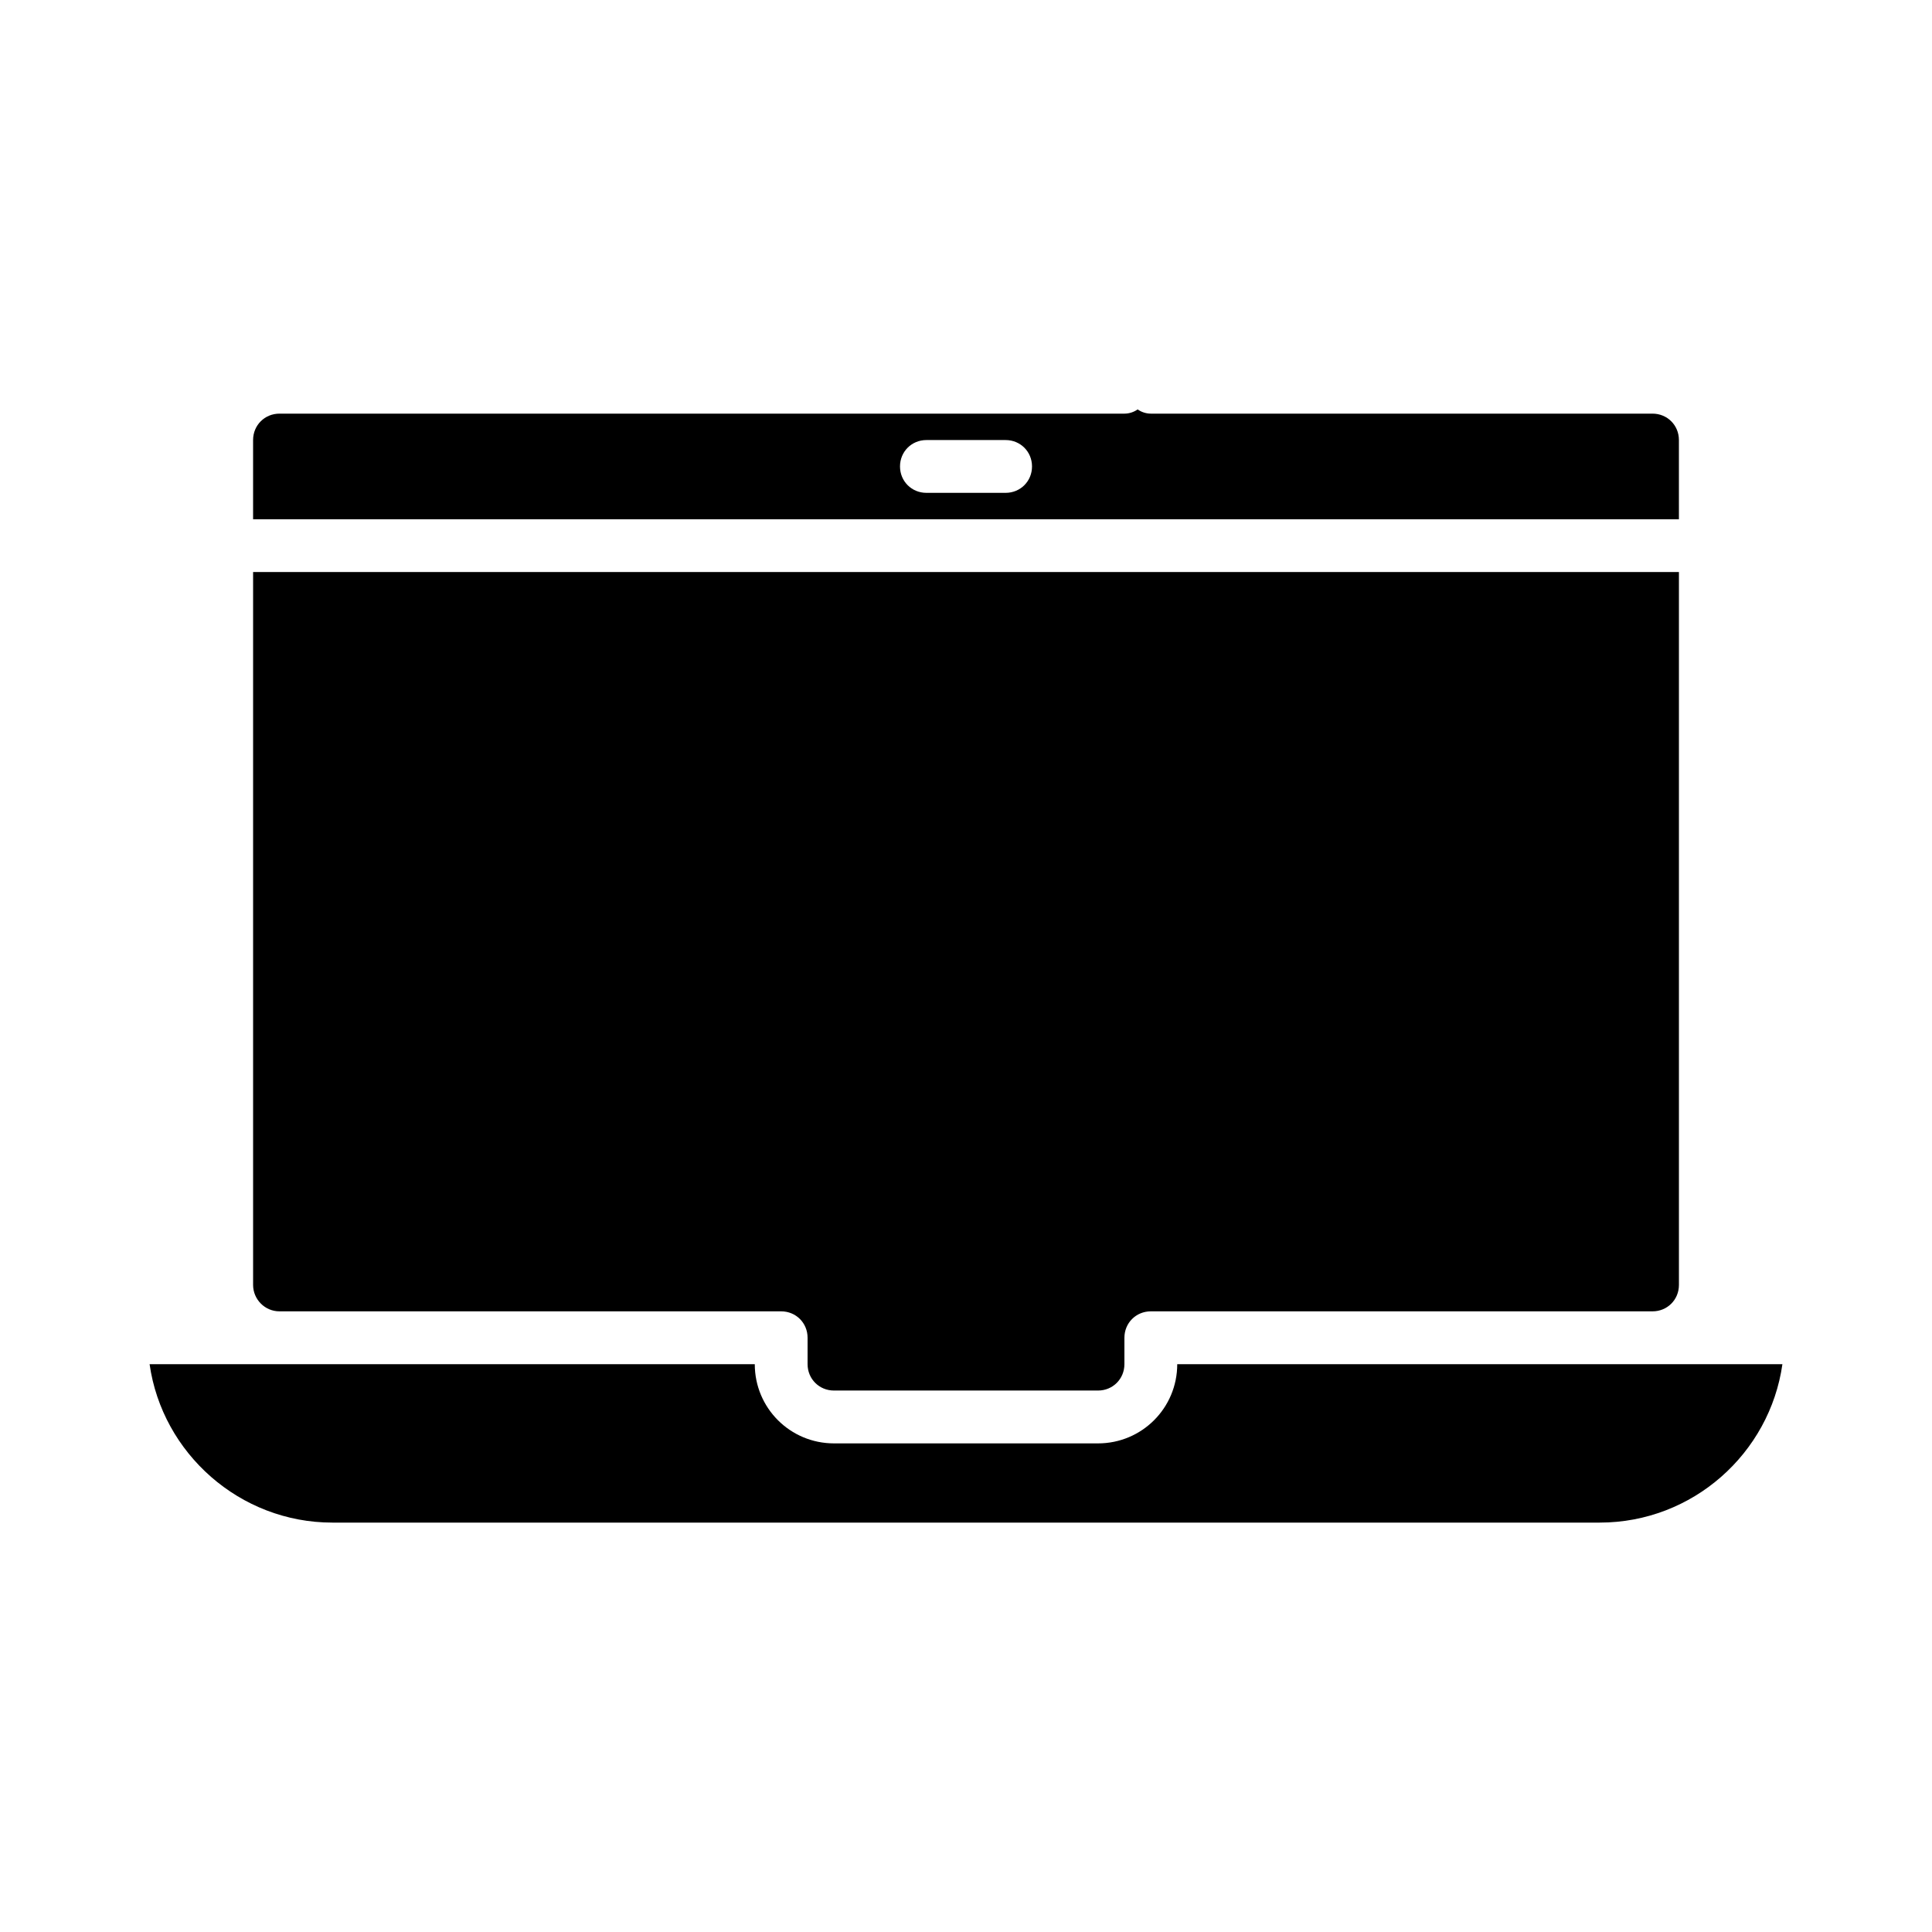 <?xml version="1.0" encoding="UTF-8"?>
<!-- Uploaded to: ICON Repo, www.svgrepo.com, Generator: ICON Repo Mixer Tools -->
<svg fill="#000000" width="800px" height="800px" version="1.1" viewBox="144 144 512 512" xmlns="http://www.w3.org/2000/svg">
 <g>
  <path d="m588.93 274.61v-13.996c0-3.918-3.078-6.996-6.996-6.996h-132.95c-1.258 0-2.519-0.418-3.5-1.121-0.98 0.703-2.238 1.121-3.496 1.121h-223.92c-3.918 0-6.996 3.078-6.996 6.996v20.992h377.86zm-178.43 0h-20.992c-3.918 0-6.996-3.078-6.996-6.996s3.078-6.996 6.996-6.996h20.992c3.918 0 6.996 3.078 6.996 6.996s-3.078 6.996-6.996 6.996z"/>
  <path d="m455.98 505.52c0 11.617-9.375 20.992-20.992 20.992h-69.973c-11.617 0-20.992-9.375-20.992-20.992h-160.38c3.359 23.652 23.93 41.984 48.422 41.984h335.87c24.629 0 45.062-18.332 48.422-41.984z"/>
  <path d="m218.07 491.52h132.95c3.918 0 6.996 3.078 6.996 6.996v6.996c0 3.918 3.078 6.996 6.996 6.996h69.973c3.918 0 6.996-3.078 6.996-6.996v-6.996c0-3.918 3.078-6.996 6.996-6.996h132.96c3.918 0 6.996-3.078 6.996-6.996v-188.93h-377.86v188.93c0 3.777 3.078 6.996 6.996 6.996z"/>
 </g>
</svg>